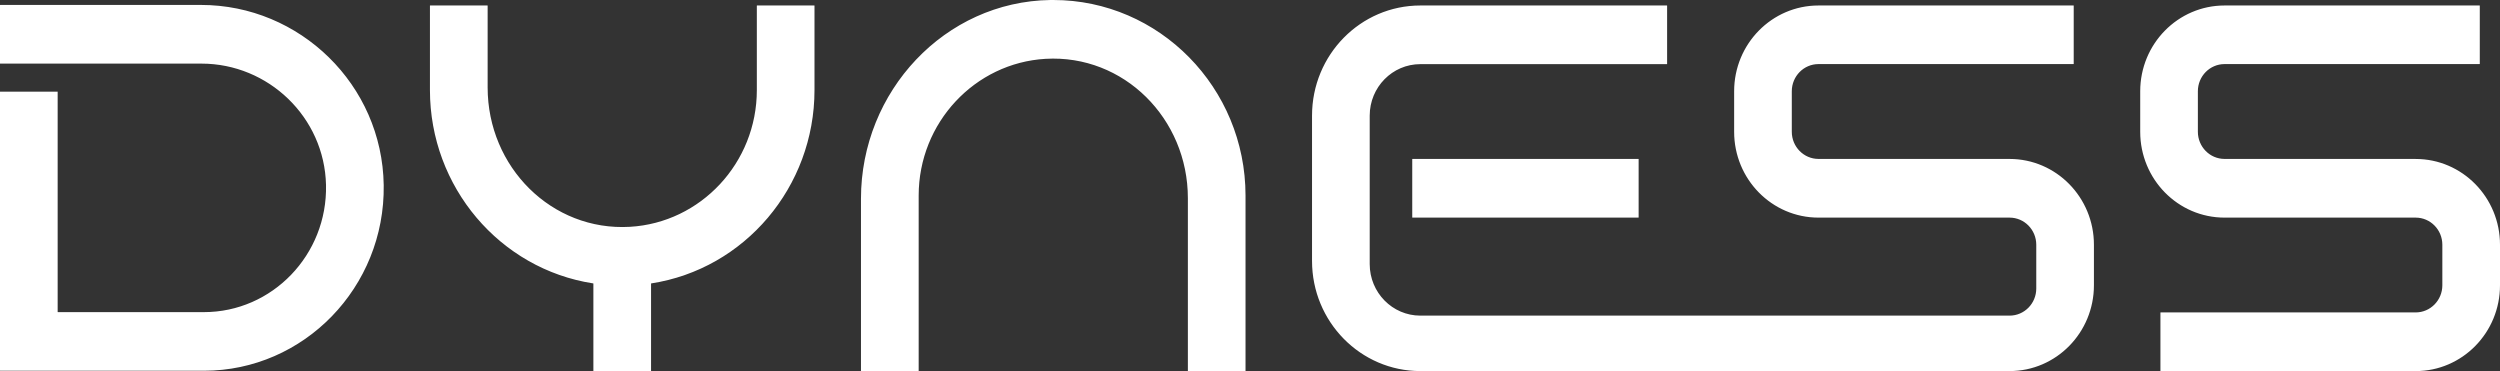 <svg width="128" height="19" viewBox="0 0 128 19" fill="none" xmlns="http://www.w3.org/2000/svg">
<rect x="0" y="0" width="128" height="19" fill="#333333" stroke="none"/>
<path d="M41.694 0.281C41.694 0.281 41.702 0.284 41.702 0.289V4.614C41.702 9.569 38.127 13.776 33.341 14.511C33.339 14.514 33.338 14.516 33.334 14.518V18.99C33.334 18.99 33.331 18.998 33.327 18.998H30.389C30.389 18.998 30.381 18.994 30.381 18.99V14.518C30.381 14.518 30.378 14.514 30.374 14.511C25.588 13.775 22.013 9.569 22.013 4.614V0.289C22.013 0.289 22.017 0.281 22.021 0.281H24.959C24.959 0.281 24.967 0.284 24.967 0.289V4.477C24.967 8.555 28.249 11.844 32.252 11.613C35.871 11.404 38.75 8.345 38.75 4.614V0.289C38.75 0.289 38.753 0.281 38.758 0.281H41.696H41.694ZM53.927 0C53.879 0 53.83 0 53.781 0C48.376 0.08 44.082 4.672 44.082 10.171V18.988C44.082 18.988 44.086 18.997 44.09 18.997H47.028C47.028 18.997 47.036 18.993 47.036 18.988V10.011C47.036 6.281 49.916 3.221 53.533 3.012C57.537 2.781 60.819 6.07 60.819 10.148V18.988C60.819 18.988 60.822 18.997 60.827 18.997H63.764C63.764 18.997 63.771 18.993 63.771 18.99V10.012C63.77 4.491 59.355 0 53.927 0ZM10.293 0.253H0.008C0.008 0.253 0 0.256 0 0.261V3.257H2.952H10.314C13.734 3.257 16.615 5.995 16.692 9.473C16.771 13.047 13.936 15.981 10.439 15.981H2.96C2.96 15.981 2.952 15.977 2.952 15.973V4.693H0V18.974C0 18.974 0.003 18.983 0.008 18.983H10.44C15.562 18.983 19.721 14.706 19.646 9.48C19.573 4.337 15.349 0.253 10.293 0.253ZM72.307 8.145V11.133C72.307 11.133 72.31 11.141 72.315 11.141H83.89C83.89 11.141 83.898 11.137 83.898 11.133V8.145C83.898 8.145 83.895 8.137 83.89 8.137H72.315C72.315 8.137 72.307 8.14 72.307 8.145ZM102.891 8.137H93.107C92.353 8.137 91.74 7.515 91.74 6.747V4.671C91.74 3.904 92.352 3.281 93.107 3.281H106.166C106.166 3.281 106.174 3.278 106.174 3.273V0.289C106.174 0.289 106.17 0.281 106.166 0.281H93.107C90.722 0.281 88.788 2.247 88.788 4.673V6.749C88.788 9.175 90.721 11.142 93.107 11.142H102.891C103.645 11.142 104.257 11.764 104.257 12.531V14.77C104.257 15.538 103.646 16.16 102.891 16.16H72.722C71.29 16.16 70.129 14.979 70.129 13.522V5.921C70.129 4.464 71.29 3.284 72.722 3.284H85.348C85.348 3.284 85.356 3.28 85.356 3.276V0.289C85.356 0.289 85.352 0.281 85.348 0.281H72.722C69.659 0.281 67.176 2.806 67.176 5.921V13.358C67.176 16.474 69.659 18.999 72.722 18.999H102.891C105.275 18.999 107.209 17.033 107.209 14.606V12.53C107.209 10.105 105.276 8.138 102.891 8.138V8.137ZM123.682 8.137H113.897C113.144 8.137 112.531 7.515 112.531 6.747V4.671C112.531 3.904 113.142 3.281 113.897 3.281H126.957C126.957 3.281 126.965 3.278 126.965 3.273V0.289C126.965 0.289 126.961 0.281 126.957 0.281H113.897C111.513 0.281 109.579 2.247 109.579 4.673V6.749C109.579 9.175 111.512 11.142 113.897 11.142H123.683C124.436 11.142 125.048 11.764 125.048 12.53V14.606C125.048 15.374 124.436 15.996 123.682 15.996H110.622C110.622 15.996 110.614 15.999 110.614 16.004V18.992C110.614 18.992 110.618 19 110.622 19H123.682C126.066 19 128 17.034 128 14.607V12.531C128 10.106 126.067 8.139 123.682 8.139V8.137Z" fill="white"/>
</svg>
